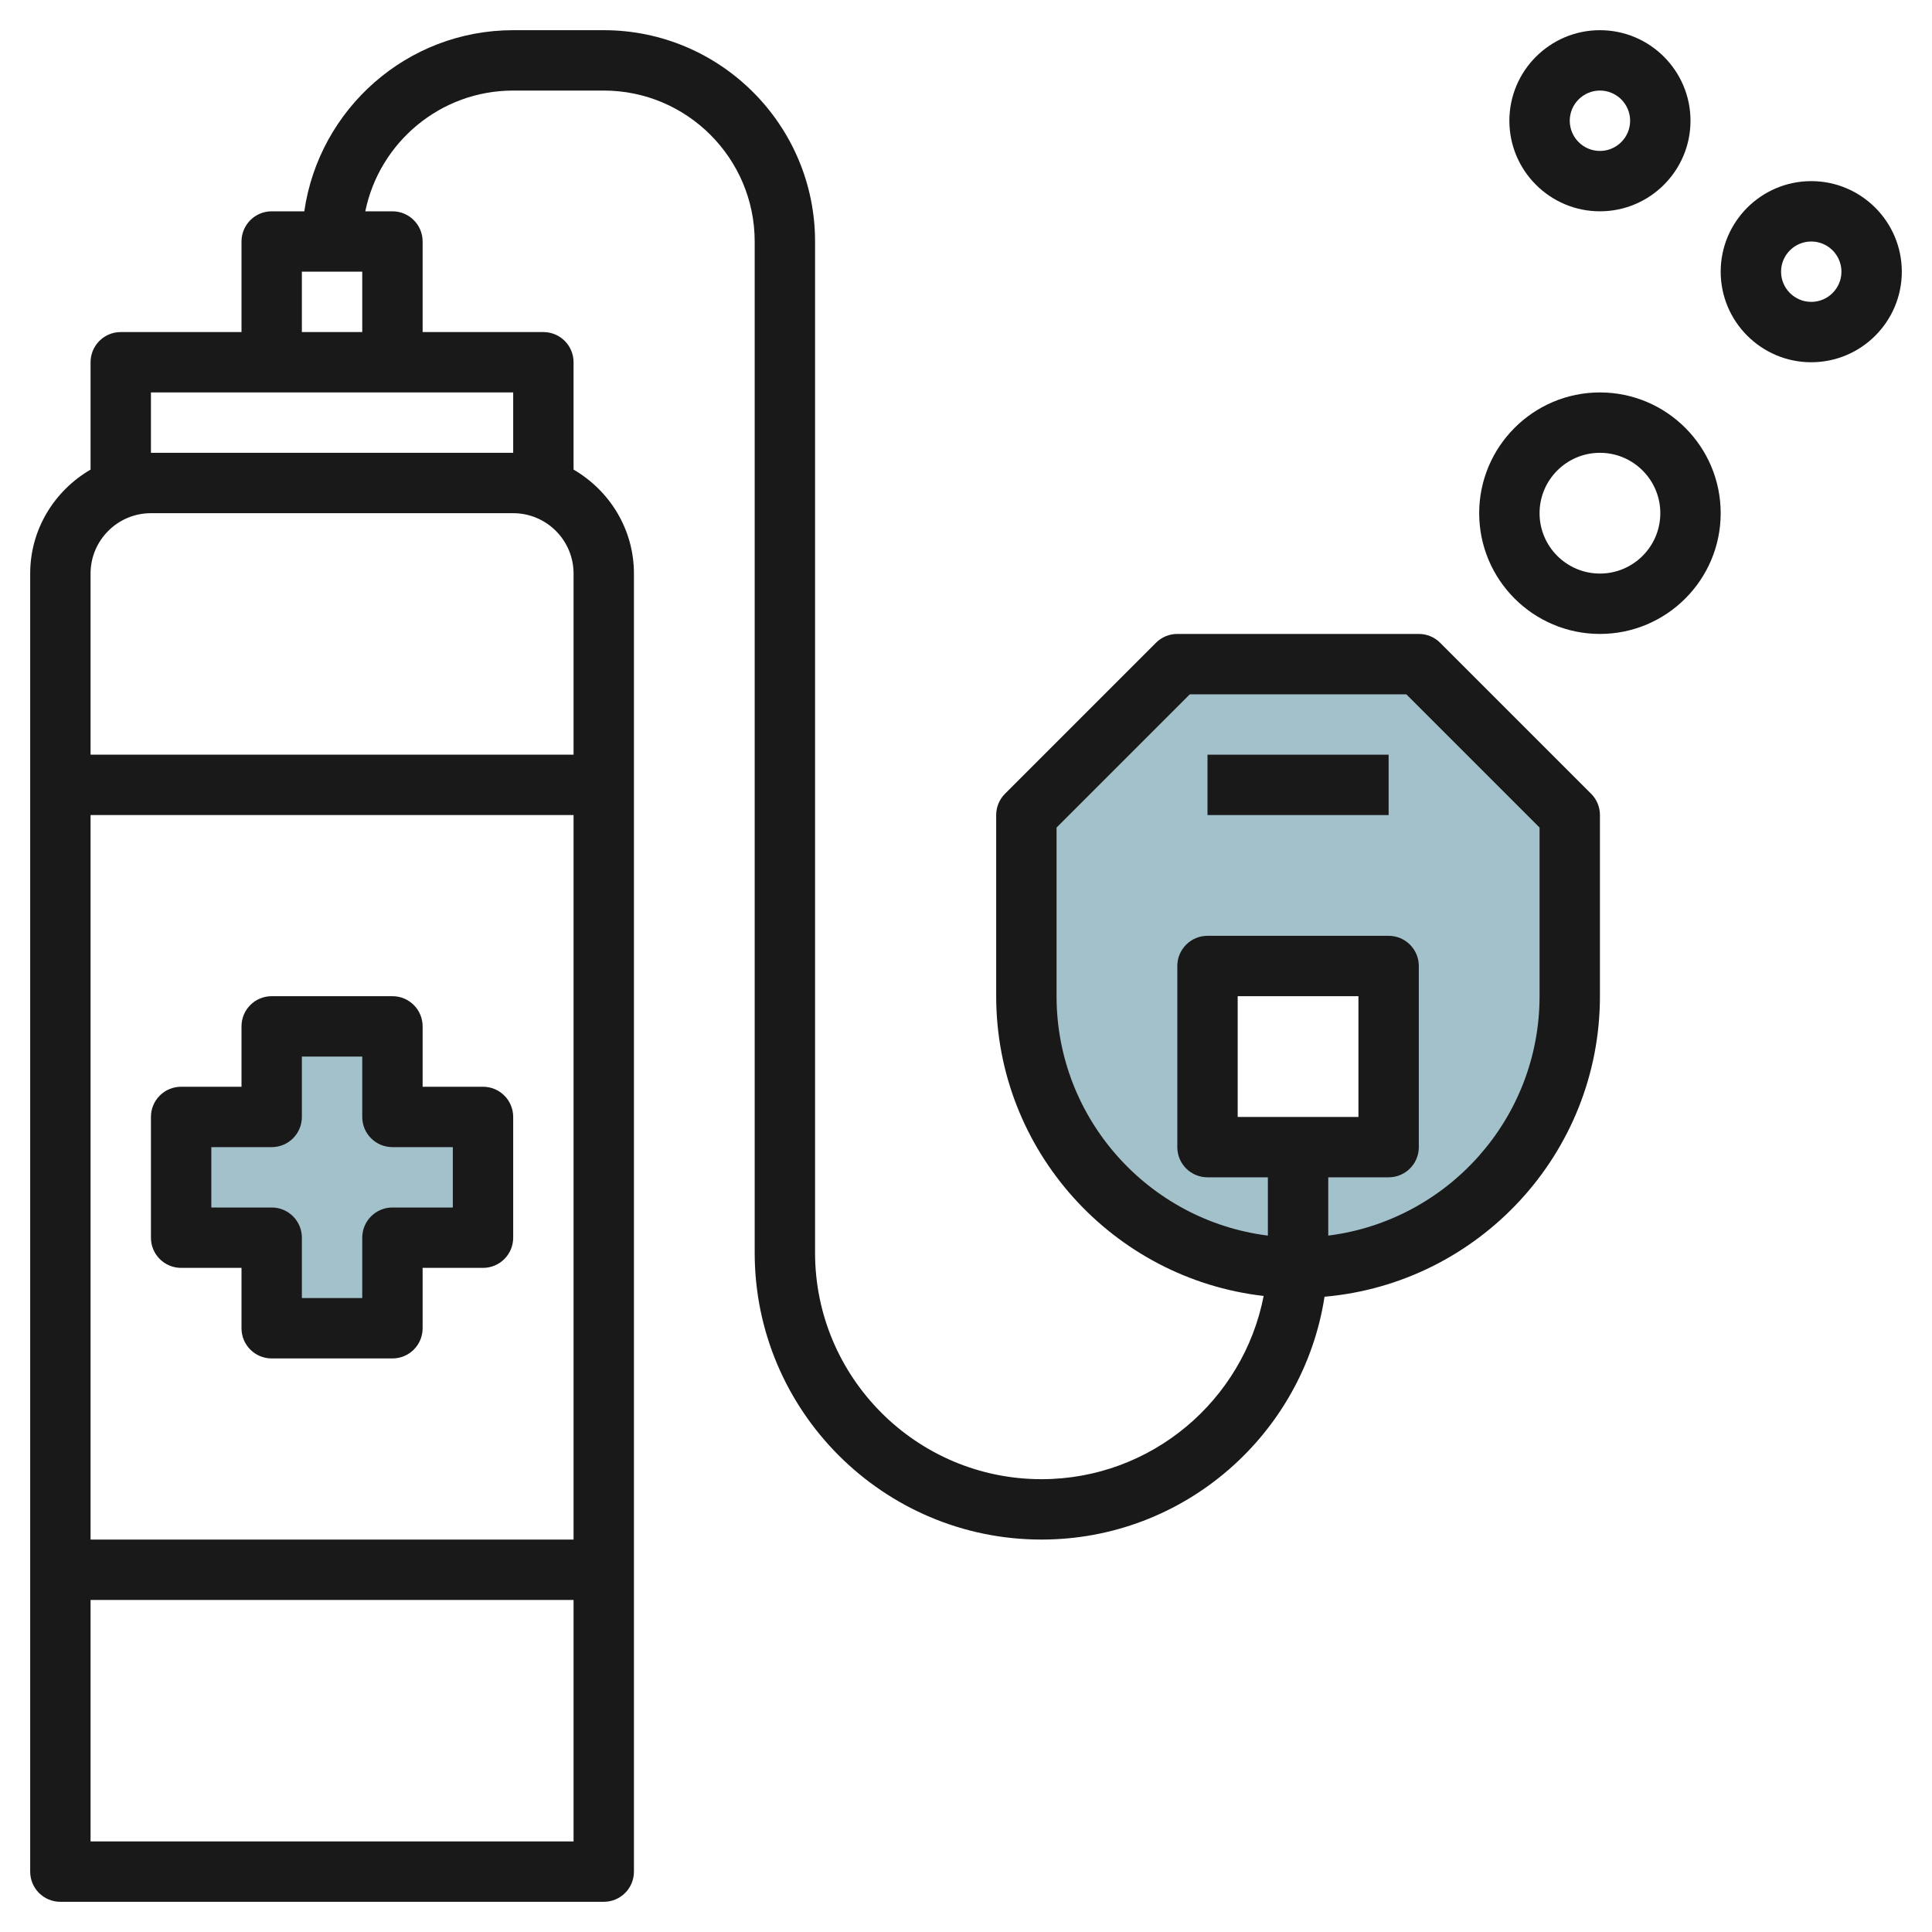 <svg id="Layer_3" enable-background="new 0 0 64 64" height="512" viewBox="0 0 64 64" width="512" xmlns="http://www.w3.org/2000/svg"><g><path d="m16 37h-3v-3h-4v3h-3v4h3v3h4v-3h3z" fill="#a3c1ca"/><path d="m47 22h-8l-5 5v6c0 4.971 4.029 9 9 9s9-4.029 9-9v-6zm-1 16h-6v-6h6z" fill="#a3c1ca"/><g fill="#191919"><path d="m47.707 21.293c-.187-.188-.441-.293-.707-.293h-8c-.266 0-.52.105-.707.293l-5 5c-.188.187-.293.442-.293.707v6c0 5.128 3.882 9.361 8.86 9.93-.67 3.453-3.714 6.07-7.36 6.07-4.136 0-7.5-3.364-7.5-7.5v-33.5c0-3.86-3.141-7-7-7h-3c-3.519 0-6.432 2.613-6.92 6h-1.08c-.553 0-1 .448-1 1v3h-4c-.553 0-1 .448-1 1v3.556c-1.19.694-2 1.97-2 3.444v43c0 .553.447 1 1 1h18c.553 0 1-.447 1-1v-43c0-1.474-.81-2.75-2-3.444v-3.556c0-.552-.447-1-1-1h-4v-3c0-.552-.447-1-1-1h-.899c.465-2.279 2.485-4 4.899-4h3c2.757 0 5 2.243 5 5v33.5c0 5.238 4.262 9.5 9.5 9.5 4.742 0 8.672-3.496 9.377-8.044 5.104-.447 9.123-4.738 9.123-9.956v-6c0-.265-.105-.52-.293-.707zm-42.707-4.293h12c1.103 0 2 .897 2 2v6h-16v-6c0-1.103.897-2 2-2zm14 10v24h-16v-24zm-16 34v-8h16v8zm14-46h-12v-2h12zm-7-4v-2h2v2zm31 26v-4h4v4zm10-4c0 4.072-3.06 7.436-7 7.931v-1.931h2c.553 0 1-.447 1-1v-6c0-.552-.447-1-1-1h-6c-.553 0-1 .448-1 1v6c0 .553.447 1 1 1h2v1.931c-3.94-.495-7-3.859-7-7.931v-5.586l4.414-4.414h7.172l4.414 4.414z"/><path d="m40 25h6v2h-6z"/><path d="m6 42h2v2c0 .553.447 1 1 1h4c.553 0 1-.447 1-1v-2h2c.553 0 1-.447 1-1v-4c0-.553-.447-1-1-1h-2v-2c0-.553-.447-1-1-1h-4c-.553 0-1 .447-1 1v2h-2c-.553 0-1 .447-1 1v4c0 .553.447 1 1 1zm1-4h2c.553 0 1-.447 1-1v-2h2v2c0 .553.447 1 1 1h2v2h-2c-.553 0-1 .447-1 1v2h-2v-2c0-.553-.447-1-1-1h-2z"/><path d="m53 13c-2.206 0-4 1.794-4 4s1.794 4 4 4 4-1.794 4-4-1.794-4-4-4zm0 6c-1.103 0-2-.897-2-2s.897-2 2-2 2 .897 2 2-.897 2-2 2z"/><path d="m60 6c-1.654 0-3 1.346-3 3s1.346 3 3 3 3-1.346 3-3-1.346-3-3-3zm0 4c-.552 0-1-.449-1-1s.448-1 1-1 1 .449 1 1-.448 1-1 1z"/><path d="m53 7c1.654 0 3-1.346 3-3s-1.346-3-3-3-3 1.346-3 3 1.346 3 3 3zm0-4c.552 0 1 .449 1 1s-.448 1-1 1-1-.449-1-1 .448-1 1-1z"/></g></g></svg>